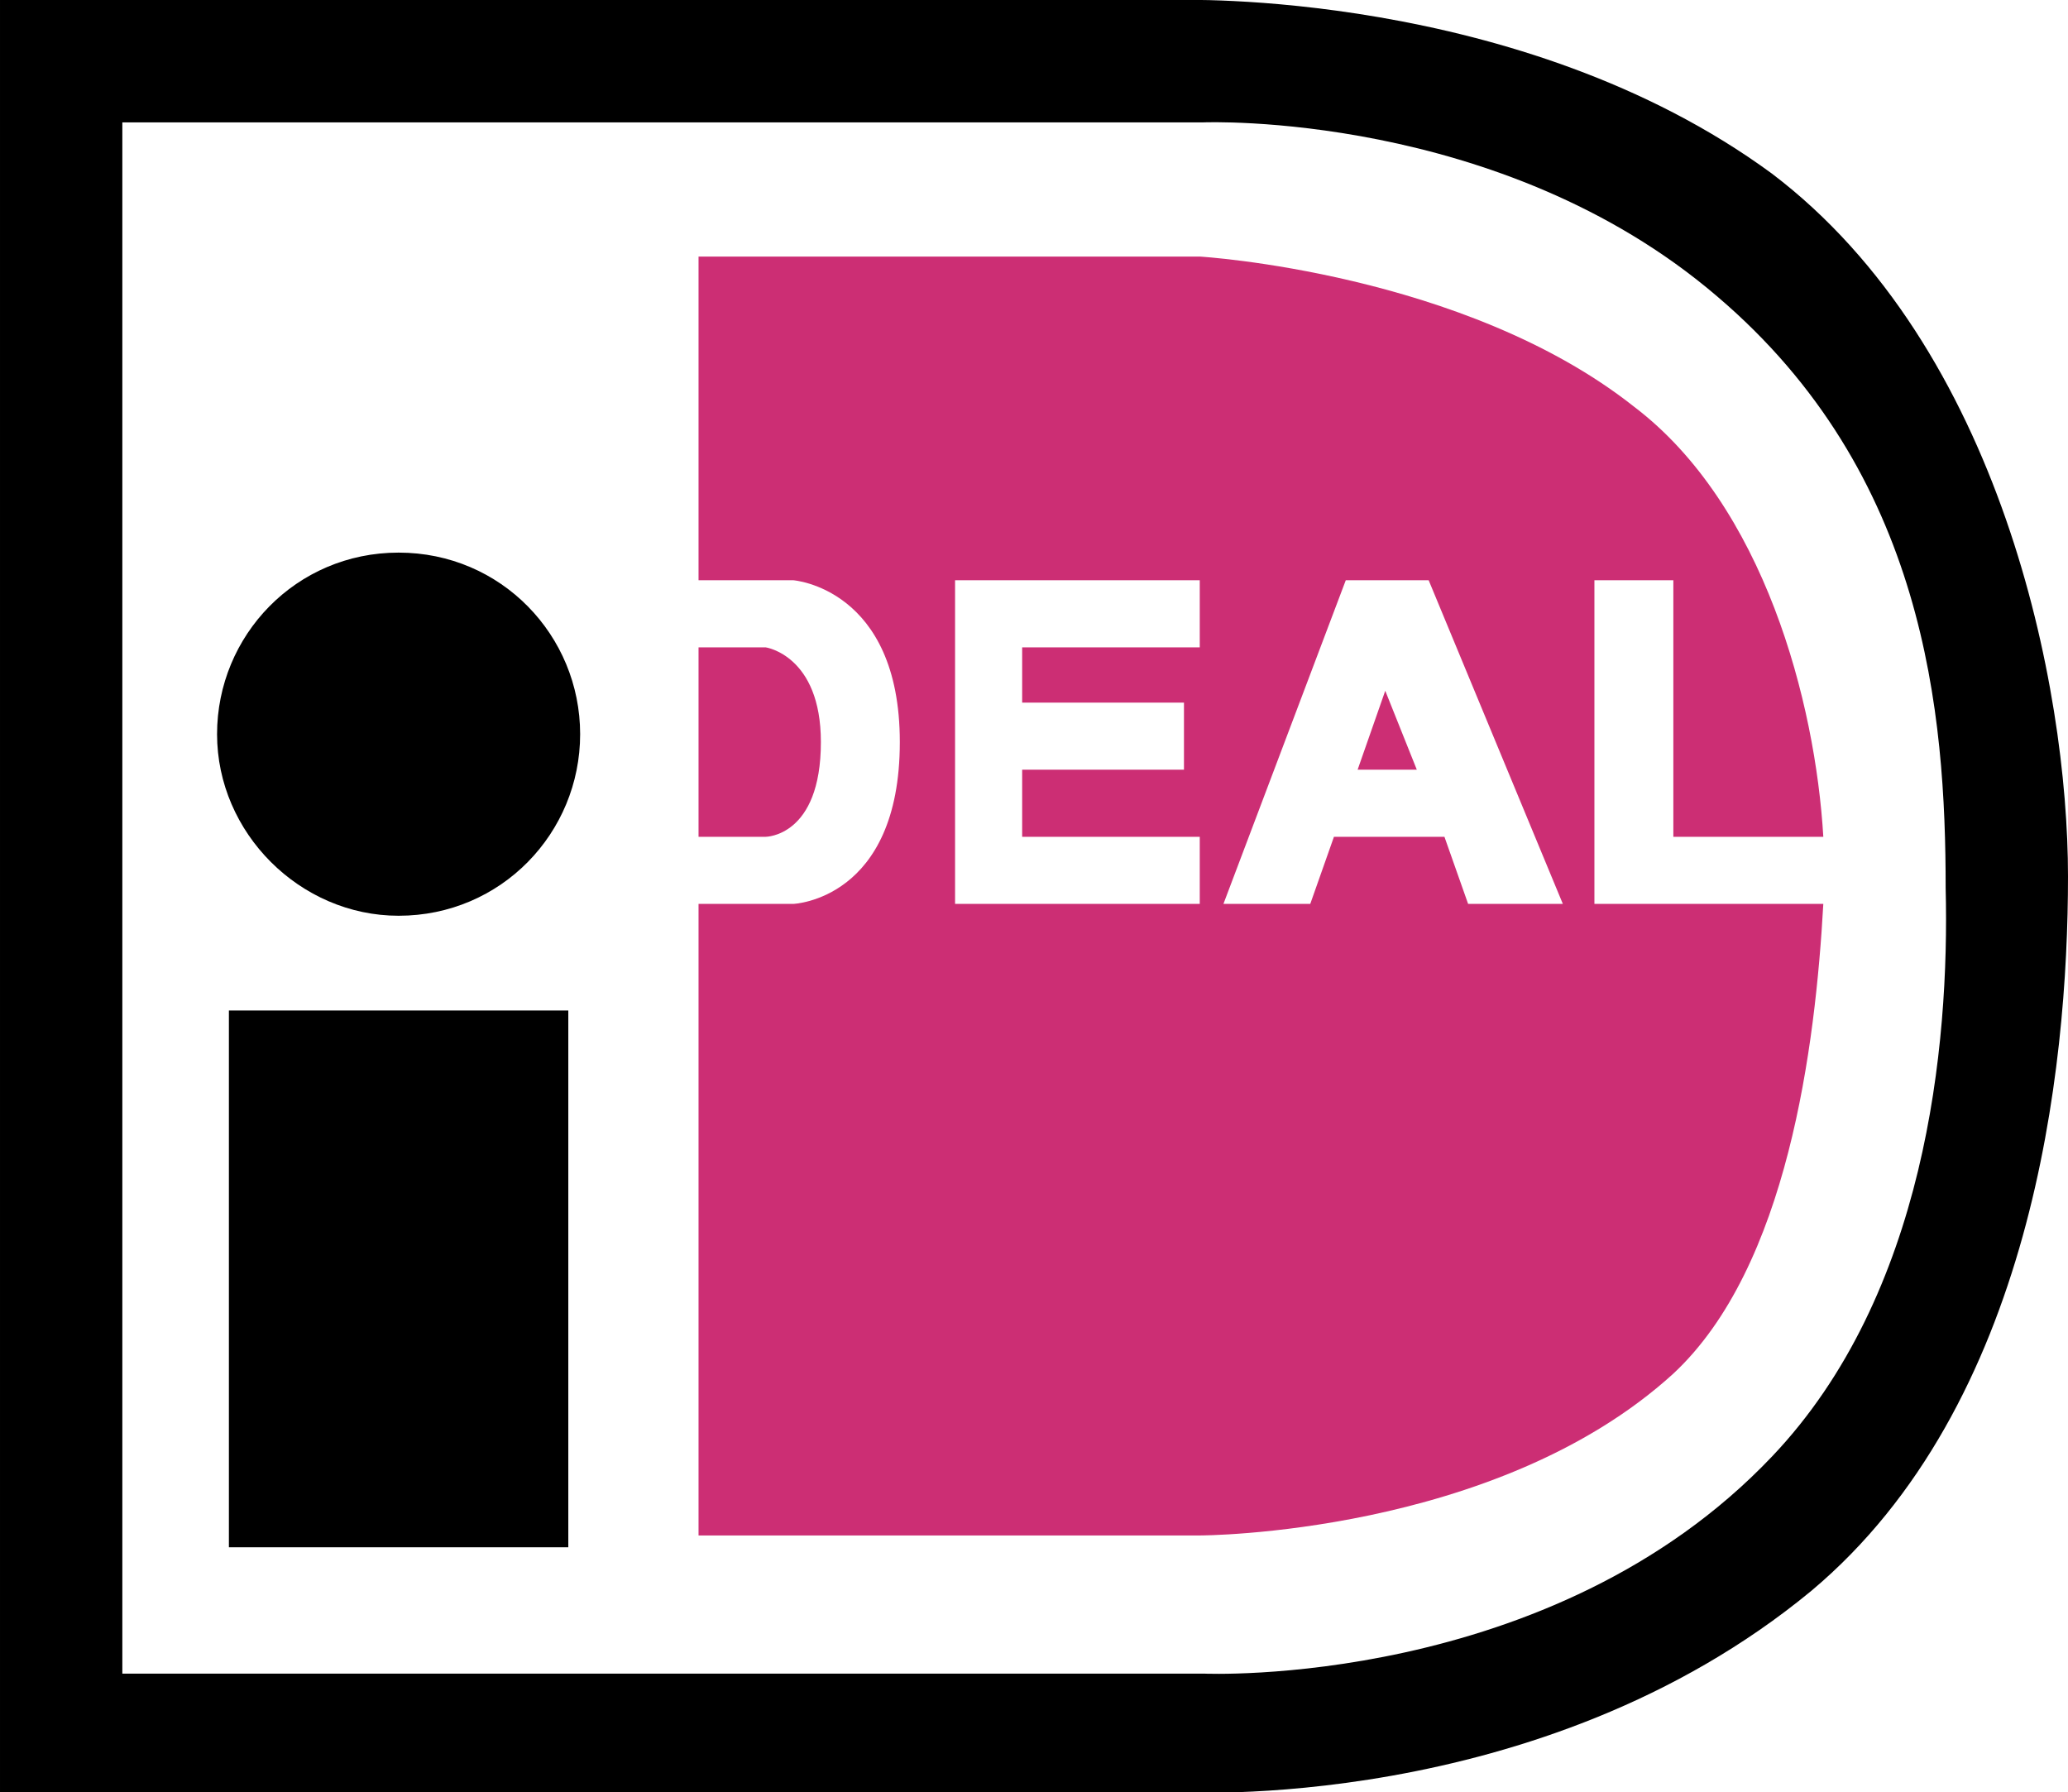 <svg enable-background="new 0 0 52.4 45.4" viewBox="0 0 52.4 45.4" xmlns="http://www.w3.org/2000/svg"><path d="m5.8 39.2h8.6v-13.6h-8.6zm39.1-34.8c-6.4-4.7-15.1-4.4-15.1-4.4h-29.8v45.4h29.8s9.2.6 16.1-5.1c5.6-4.7 6.5-13.2 6.5-18.1 0-4.8-1.7-13.4-7.5-17.8zm0 32.5c-5.6 5.9-14.4 5.5-14.4 5.5h-27.4v-39.3h27.4s7.5-.3 13 4.4c5.3 4.5 5.8 10.6 5.8 15 .1 4-.5 10.3-4.4 14.4zm-34.8-22.9c-2.6 0-4.6 2.1-4.6 4.6s2.1 4.6 4.6 4.6c2.6 0 4.6-2.1 4.6-4.6s-2-4.6-4.6-4.6z"/><path clip-rule="evenodd" d="m34.4 19.5h1.5l-.8-2zm5.9-4.8h2.1v6.5h3.8c-.2-3.4-1.5-8.4-4.8-10.9-4.3-3.4-11-3.8-11-3.8h-12.7v8.2h2.4s2.7.2 2.7 4.1c0 4-2.7 4.1-2.7 4.1h-2.4v16h12.7s7.5 0 12-4.1c2.9-2.7 3.6-8.3 3.8-11.9h-5.8v-8.2zm-9.9 1.7h-4.5v1.4h4.1v1.7h-4.1v1.7h4.5v1.7h-6.2v-8.2h6.2zm6.8 6.5-.6-1.7h-2.8l-.6 1.7h-2.2l3.1-8.2h2.1l3.4 8.2zm-16.4-4.1c0-2.2-1.4-2.4-1.4-2.4h-1.7v4.8h1.7s1.4 0 1.4-2.4z" fill="#cc2e74" fill-rule="evenodd"/></svg>